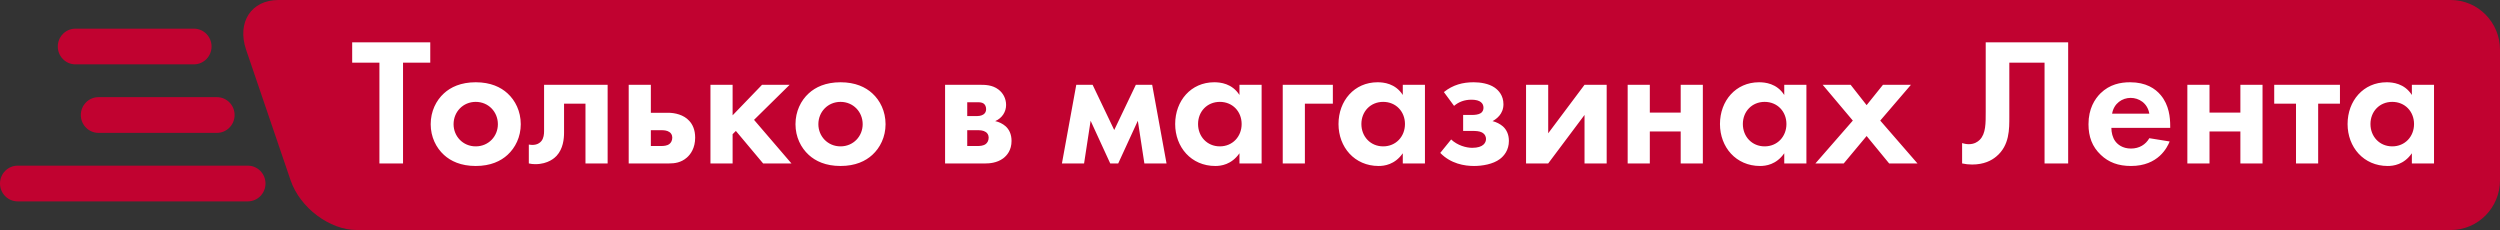 <svg width="413" height="38" viewBox="0 0 413 38" fill="none" xmlns="http://www.w3.org/2000/svg">
<rect x="0" y="0" width="413" height="38" fill="#333333" stroke="none"/>
<path d="M404.857 0H45.999C41.502 0 39.111 3.684 40.66 8.228L48.002 29.772C49.55 34.317 54.451 38 58.949 38H404.857C409.355 38 413 34.317 413 29.772V8.228C413 3.684 409.355 0 404.857 0Z" fill="#C10230"/>
<path d="M71.08 10.35H66.58V27H62.68V10.35H58.18V6.99H71.08V10.35ZM78.59 13.59C81.05 13.59 82.73 14.4 83.84 15.42C85.13 16.59 86.03 18.39 86.03 20.52C86.03 22.62 85.13 24.42 83.84 25.59C82.73 26.61 81.05 27.42 78.59 27.42C76.13 27.42 74.45 26.61 73.34 25.59C72.05 24.42 71.15 22.62 71.15 20.52C71.15 18.39 72.05 16.59 73.34 15.42C74.45 14.4 76.13 13.59 78.59 13.59ZM78.59 24.18C80.72 24.18 82.25 22.5 82.25 20.52C82.25 18.48 80.69 16.83 78.59 16.83C76.49 16.83 74.93 18.48 74.93 20.52C74.93 22.5 76.46 24.18 78.59 24.18ZM100.381 14.01V27H96.721V17.13H93.181V21.9C93.181 22.95 93.031 24.57 91.951 25.74C91.681 26.04 90.571 27.12 88.441 27.12C88.081 27.12 87.721 27.09 87.361 27V23.88C87.541 23.91 87.751 23.94 87.931 23.94C88.741 23.94 89.191 23.61 89.431 23.31C89.821 22.83 89.881 22.17 89.881 21.66V14.01H100.381ZM103.861 14.01H107.521V18.63H110.371C111.511 18.63 112.951 18.96 113.851 19.95C114.421 20.55 114.841 21.45 114.841 22.74C114.841 24.45 114.091 25.5 113.461 26.04C112.501 26.88 111.421 27 110.551 27H103.861V14.01ZM107.521 24.12H109.231C109.621 24.12 110.191 24.09 110.581 23.79C110.821 23.61 111.061 23.25 111.061 22.74C111.061 22.26 110.821 21.96 110.581 21.81C110.191 21.54 109.651 21.51 109.321 21.51H107.521V24.12ZM117.367 14.01H121.027V19.05L125.887 14.01H130.447L124.567 19.8L130.747 27H126.067L121.567 21.63L121.027 22.17V27H117.367V14.01ZM138.854 13.59C141.314 13.59 142.994 14.4 144.104 15.42C145.394 16.59 146.294 18.39 146.294 20.52C146.294 22.62 145.394 24.42 144.104 25.59C142.994 26.61 141.314 27.42 138.854 27.42C136.394 27.42 134.714 26.61 133.604 25.59C132.314 24.42 131.414 22.62 131.414 20.52C131.414 18.39 132.314 16.59 133.604 15.42C134.714 14.4 136.394 13.59 138.854 13.59ZM138.854 24.18C140.984 24.18 142.514 22.5 142.514 20.52C142.514 18.48 140.954 16.83 138.854 16.83C136.754 16.83 135.194 18.48 135.194 20.52C135.194 22.5 136.724 24.18 138.854 24.18ZM156.127 14.01H161.857C162.727 14.01 163.927 14.01 164.947 14.79C165.697 15.36 166.207 16.26 166.207 17.34C166.207 18.45 165.577 19.5 164.407 20.01C165.007 20.13 165.637 20.43 166.117 20.85C166.687 21.36 167.107 22.14 167.107 23.28C167.107 24.81 166.357 25.68 165.727 26.16C164.677 26.94 163.387 27 162.817 27H156.127V14.01ZM159.787 19.17H161.467C161.527 19.17 162.037 19.17 162.427 18.93C162.757 18.72 162.907 18.42 162.907 18.03C162.907 17.55 162.697 17.25 162.487 17.1C162.187 16.89 161.767 16.89 161.407 16.89H159.787V19.17ZM159.787 24.12H161.497C161.887 24.12 162.457 24.09 162.847 23.79C163.087 23.61 163.327 23.25 163.327 22.74C163.327 22.26 163.087 21.96 162.847 21.81C162.457 21.54 161.917 21.51 161.587 21.51H159.787V24.12ZM175.43 27L177.8 14.01H180.5L184.07 21.48L187.64 14.01H190.34L192.71 27H189.05L187.97 19.95L184.73 27H183.41L180.17 19.95L179.09 27H175.43ZM204.759 15.69V14.01H208.419V27H204.759V25.32C203.439 27.21 201.699 27.42 200.769 27.42C196.779 27.42 194.139 24.3 194.139 20.49C194.139 16.65 196.749 13.59 200.589 13.59C201.579 13.59 203.529 13.77 204.759 15.69ZM201.519 16.83C199.419 16.83 197.919 18.42 197.919 20.49C197.919 22.56 199.419 24.18 201.519 24.18C203.619 24.18 205.119 22.56 205.119 20.49C205.119 18.42 203.619 16.83 201.519 16.83ZM211.908 27V14.01H220.188V17.13H215.568V27H211.908ZM231.741 15.69V14.01H235.401V27H231.741V25.32C230.421 27.21 228.681 27.42 227.751 27.42C223.761 27.42 221.121 24.3 221.121 20.49C221.121 16.65 223.731 13.59 227.571 13.59C228.561 13.59 230.511 13.77 231.741 15.69ZM228.501 16.83C226.401 16.83 224.901 18.42 224.901 20.49C224.901 22.56 226.401 24.18 228.501 24.18C230.601 24.18 232.101 22.56 232.101 20.49C232.101 18.42 230.601 16.83 228.501 16.83ZM240.21 17.49L238.53 15.21C240.03 14.01 241.65 13.59 243.45 13.59C244.56 13.59 245.94 13.8 246.9 14.46C247.56 14.91 248.37 15.78 248.37 17.22C248.37 18.87 247.17 19.68 246.57 20.01C247.2 20.16 247.83 20.49 248.28 20.88C248.85 21.39 249.27 22.17 249.27 23.28C249.27 24.81 248.46 25.77 247.77 26.28C246.66 27.12 244.89 27.42 243.51 27.42C241.95 27.42 239.67 27.06 237.93 25.26L239.73 23.04C240.78 24.03 242.22 24.42 243.21 24.42C245.07 24.42 245.49 23.55 245.49 22.95C245.49 22.56 245.31 22.14 244.8 21.87C244.38 21.66 243.84 21.63 243.24 21.63H241.71V18.99H243.18C243.66 18.99 244.26 18.93 244.62 18.69C245.01 18.42 245.07 18.06 245.07 17.79C245.07 17.1 244.59 16.47 243.09 16.47C241.92 16.47 240.99 16.83 240.21 17.49ZM252.103 14.01H255.763V22.02L261.763 14.01H265.423V27H261.763V18.99L255.763 27H252.103V14.01ZM268.89 27V14.01H272.55V18.6H277.65V14.01H281.31V27H277.65V21.72H272.55V27H268.89ZM294.759 15.69V14.01H298.419V27H294.759V25.32C293.439 27.21 291.699 27.42 290.769 27.42C286.779 27.42 284.139 24.3 284.139 20.49C284.139 16.65 286.749 13.59 290.589 13.59C291.579 13.59 293.529 13.77 294.759 15.69ZM291.519 16.83C289.419 16.83 287.919 18.42 287.919 20.49C287.919 22.56 289.419 24.18 291.519 24.18C293.619 24.18 295.119 22.56 295.119 20.49C295.119 18.42 293.619 16.83 291.519 16.83ZM299.906 27L306.086 19.92L301.106 14.01H305.726L308.366 17.37L311.066 14.01H315.686L310.616 19.92L316.766 27H312.086L308.366 22.47L304.586 27H299.906ZM328.04 6.99H341.66V27H337.76V10.35H331.94V19.23C331.94 21.3 332 24.03 329.78 25.86C329 26.52 327.74 27.18 325.79 27.18C325.22 27.18 324.68 27.12 324.14 27V23.64C324.44 23.73 324.83 23.82 325.25 23.82C326.15 23.82 326.72 23.43 327.05 23.1C328.07 22.08 328.04 20.34 328.04 18.45V6.99ZM355.068 22.83L358.428 23.37C358.038 24.33 356.568 27.42 352.038 27.42C349.938 27.42 348.347 26.82 347.058 25.59C345.618 24.24 345.018 22.56 345.018 20.52C345.018 17.94 346.068 16.35 346.998 15.42C348.528 13.92 350.328 13.59 351.888 13.59C354.528 13.59 356.058 14.64 356.958 15.72C358.338 17.37 358.518 19.41 358.518 20.82V21.12H348.798C348.798 21.9 349.008 22.74 349.428 23.31C349.818 23.85 350.628 24.54 352.038 24.54C353.418 24.54 354.468 23.88 355.068 22.83ZM348.918 18.78H355.068C354.768 17.01 353.328 16.17 351.978 16.17C350.628 16.17 349.218 17.04 348.918 18.78ZM361.351 27V14.01H365.011V18.6H370.111V14.01H373.771V27H370.111V21.72H365.011V27H361.351ZM386.56 17.13H382.96V27H379.3V17.13H375.7V14.01H386.56V17.13ZM398.44 15.69V14.01H402.1V27H398.44V25.32C397.12 27.21 395.38 27.42 394.45 27.42C390.46 27.42 387.82 24.3 387.82 20.49C387.82 16.65 390.43 13.59 394.27 13.59C395.26 13.59 397.21 13.77 398.44 15.69ZM395.2 16.83C393.1 16.83 391.6 18.42 391.6 20.49C391.6 22.56 393.1 24.18 395.2 24.18C397.3 24.18 398.8 22.56 398.8 20.49C398.8 18.42 397.3 16.83 395.2 16.83Z" fill="white"/>
<path d="M32.03 10.633H12.468C10.855 10.633 9.548 9.313 9.548 7.683C9.548 6.053 10.855 4.733 12.468 4.733H32.03C33.643 4.733 34.95 6.053 34.95 7.683C34.95 9.313 33.643 10.633 32.03 10.633Z" fill="#C10230"/>
<path d="M35.835 21.951H16.272C14.659 21.951 13.352 20.631 13.352 19.001C13.352 17.371 14.659 16.05 16.272 16.05H35.835C37.448 16.05 38.755 17.371 38.755 19.001C38.755 20.631 37.448 21.951 35.835 21.951Z" fill="#C10230"/>
<path d="M40.939 33.268H2.92C1.307 33.268 0 31.947 0 30.317C0 28.688 1.307 27.367 2.92 27.367H40.939C42.552 27.367 43.859 28.688 43.859 30.317C43.859 31.947 42.552 33.268 40.939 33.268Z" fill="#C10230"/>
</svg>

